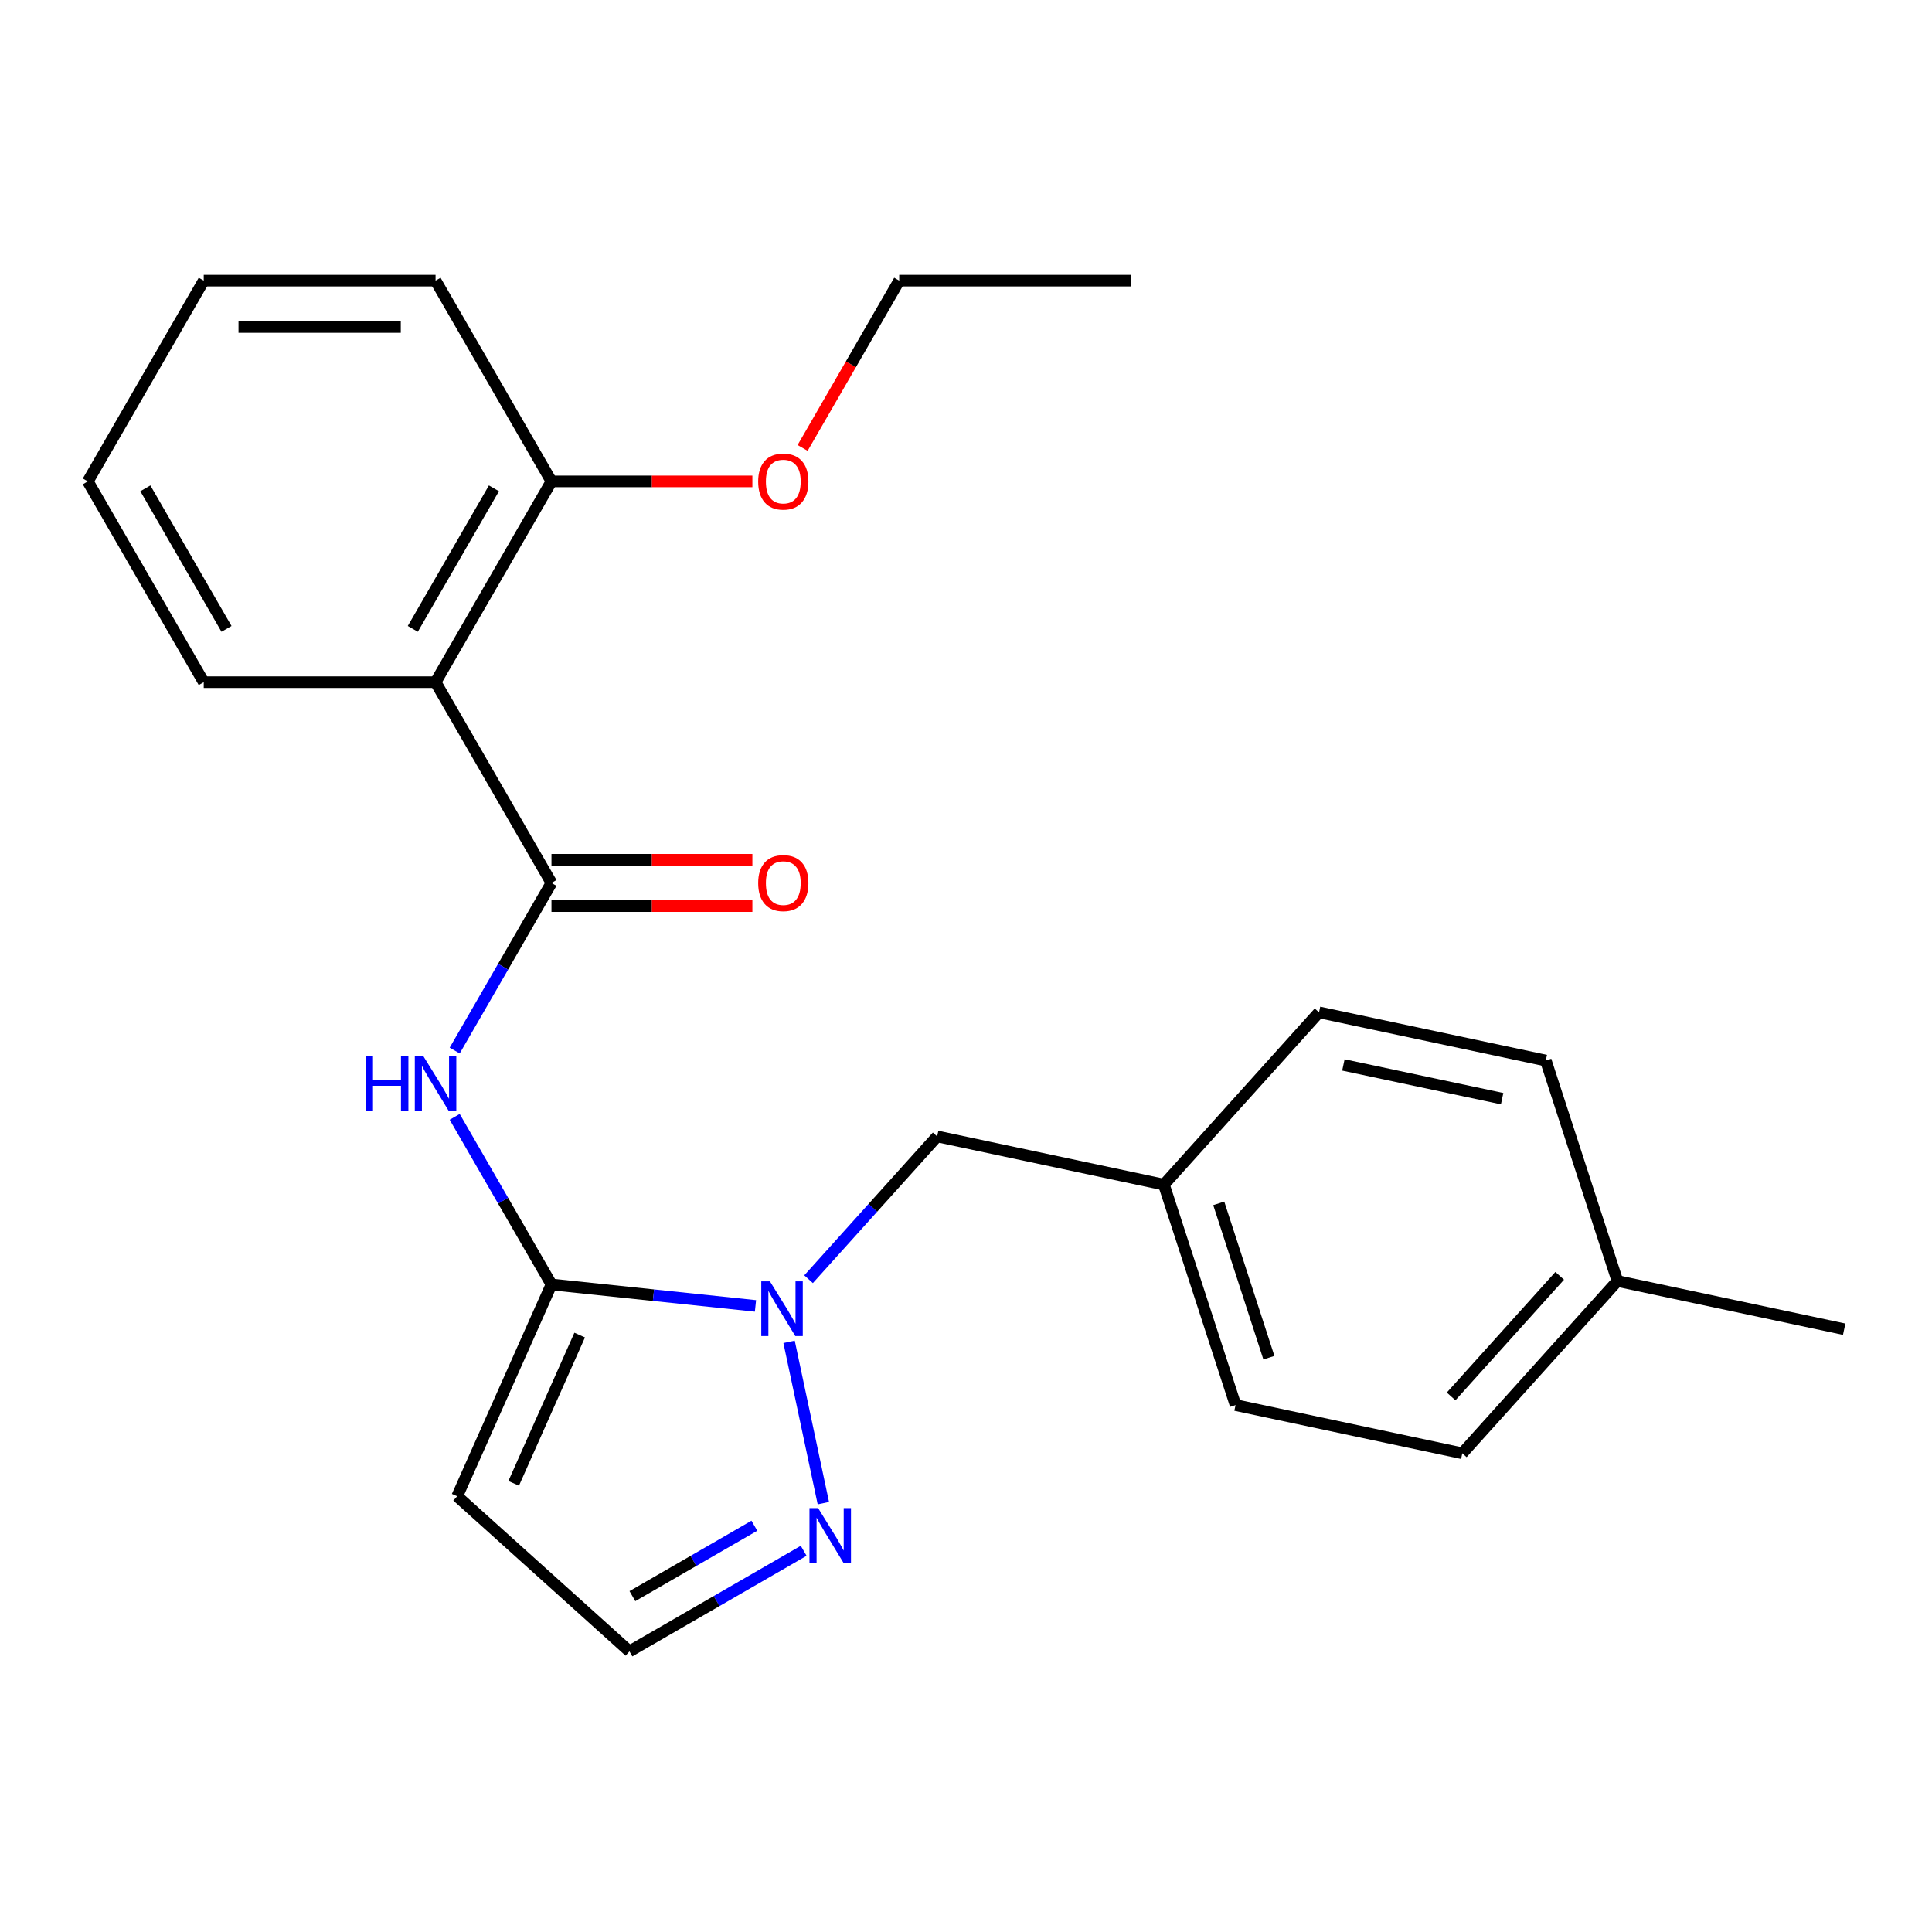 <?xml version='1.0' encoding='iso-8859-1'?>
<svg version='1.1' baseProfile='full'
              xmlns='http://www.w3.org/2000/svg'
                      xmlns:rdkit='http://www.rdkit.org/xml'
                      xmlns:xlink='http://www.w3.org/1999/xlink'
                  xml:space='preserve'
width='1000px' height='1000px' viewBox='0 0 1000 1000'>
<!-- END OF HEADER -->
<rect style='opacity:1.0;fill:#FFFFFF;stroke:none' width='1000' height='1000' x='0' y='0'> </rect>
<path class='bond-0' d='M 285.439,664.836 L 338.237,670.386' style='fill:none;fill-rule:evenodd;stroke:#000000;stroke-width:6px;stroke-linecap:butt;stroke-linejoin:miter;stroke-opacity:1' />
<path class='bond-0' d='M 338.237,670.386 L 391.034,675.935' style='fill:none;fill-rule:evenodd;stroke:#0000FF;stroke-width:6px;stroke-linecap:butt;stroke-linejoin:miter;stroke-opacity:1' />
<path class='bond-2' d='M 285.439,664.836 L 260.395,621.458' style='fill:none;fill-rule:evenodd;stroke:#000000;stroke-width:6px;stroke-linecap:butt;stroke-linejoin:miter;stroke-opacity:1' />
<path class='bond-2' d='M 260.395,621.458 L 235.35,578.08' style='fill:none;fill-rule:evenodd;stroke:#0000FF;stroke-width:6px;stroke-linecap:butt;stroke-linejoin:miter;stroke-opacity:1' />
<path class='bond-5' d='M 285.439,664.836 L 236.634,774.455' style='fill:none;fill-rule:evenodd;stroke:#000000;stroke-width:6px;stroke-linecap:butt;stroke-linejoin:miter;stroke-opacity:1' />
<path class='bond-5' d='M 300.042,691.04 L 265.878,767.773' style='fill:none;fill-rule:evenodd;stroke:#000000;stroke-width:6px;stroke-linecap:butt;stroke-linejoin:miter;stroke-opacity:1' />
<path class='bond-4' d='M 408.422,694.539 L 426.168,778.028' style='fill:none;fill-rule:evenodd;stroke:#0000FF;stroke-width:6px;stroke-linecap:butt;stroke-linejoin:miter;stroke-opacity:1' />
<path class='bond-7' d='M 418.514,662.12 L 451.789,625.163' style='fill:none;fill-rule:evenodd;stroke:#0000FF;stroke-width:6px;stroke-linecap:butt;stroke-linejoin:miter;stroke-opacity:1' />
<path class='bond-7' d='M 451.789,625.163 L 485.065,588.207' style='fill:none;fill-rule:evenodd;stroke:#000000;stroke-width:6px;stroke-linecap:butt;stroke-linejoin:miter;stroke-opacity:1' />
<path class='bond-1' d='M 285.439,457.004 L 260.395,500.382' style='fill:none;fill-rule:evenodd;stroke:#000000;stroke-width:6px;stroke-linecap:butt;stroke-linejoin:miter;stroke-opacity:1' />
<path class='bond-1' d='M 260.395,500.382 L 235.35,543.76' style='fill:none;fill-rule:evenodd;stroke:#0000FF;stroke-width:6px;stroke-linecap:butt;stroke-linejoin:miter;stroke-opacity:1' />
<path class='bond-3' d='M 285.439,457.004 L 225.443,353.087' style='fill:none;fill-rule:evenodd;stroke:#000000;stroke-width:6px;stroke-linecap:butt;stroke-linejoin:miter;stroke-opacity:1' />
<path class='bond-8' d='M 285.439,469.003 L 337.435,469.003' style='fill:none;fill-rule:evenodd;stroke:#000000;stroke-width:6px;stroke-linecap:butt;stroke-linejoin:miter;stroke-opacity:1' />
<path class='bond-8' d='M 337.435,469.003 L 389.432,469.003' style='fill:none;fill-rule:evenodd;stroke:#FF0000;stroke-width:6px;stroke-linecap:butt;stroke-linejoin:miter;stroke-opacity:1' />
<path class='bond-8' d='M 285.439,445.004 L 337.435,445.004' style='fill:none;fill-rule:evenodd;stroke:#000000;stroke-width:6px;stroke-linecap:butt;stroke-linejoin:miter;stroke-opacity:1' />
<path class='bond-8' d='M 337.435,445.004 L 389.432,445.004' style='fill:none;fill-rule:evenodd;stroke:#FF0000;stroke-width:6px;stroke-linecap:butt;stroke-linejoin:miter;stroke-opacity:1' />
<path class='bond-9' d='M 225.443,353.087 L 285.439,249.171' style='fill:none;fill-rule:evenodd;stroke:#000000;stroke-width:6px;stroke-linecap:butt;stroke-linejoin:miter;stroke-opacity:1' />
<path class='bond-9' d='M 213.659,325.501 L 255.656,252.759' style='fill:none;fill-rule:evenodd;stroke:#000000;stroke-width:6px;stroke-linecap:butt;stroke-linejoin:miter;stroke-opacity:1' />
<path class='bond-12' d='M 225.443,353.087 L 105.451,353.087' style='fill:none;fill-rule:evenodd;stroke:#000000;stroke-width:6px;stroke-linecap:butt;stroke-linejoin:miter;stroke-opacity:1' />
<path class='bond-24' d='M 415.982,802.682 L 370.894,828.714' style='fill:none;fill-rule:evenodd;stroke:#0000FF;stroke-width:6px;stroke-linecap:butt;stroke-linejoin:miter;stroke-opacity:1' />
<path class='bond-24' d='M 370.894,828.714 L 325.806,854.745' style='fill:none;fill-rule:evenodd;stroke:#000000;stroke-width:6px;stroke-linecap:butt;stroke-linejoin:miter;stroke-opacity:1' />
<path class='bond-24' d='M 390.456,789.708 L 358.895,807.93' style='fill:none;fill-rule:evenodd;stroke:#0000FF;stroke-width:6px;stroke-linecap:butt;stroke-linejoin:miter;stroke-opacity:1' />
<path class='bond-24' d='M 358.895,807.93 L 327.333,826.153' style='fill:none;fill-rule:evenodd;stroke:#000000;stroke-width:6px;stroke-linecap:butt;stroke-linejoin:miter;stroke-opacity:1' />
<path class='bond-6' d='M 236.634,774.455 L 325.806,854.745' style='fill:none;fill-rule:evenodd;stroke:#000000;stroke-width:6px;stroke-linecap:butt;stroke-linejoin:miter;stroke-opacity:1' />
<path class='bond-10' d='M 485.065,588.207 L 602.435,613.155' style='fill:none;fill-rule:evenodd;stroke:#000000;stroke-width:6px;stroke-linecap:butt;stroke-linejoin:miter;stroke-opacity:1' />
<path class='bond-15' d='M 285.439,249.171 L 337.435,249.171' style='fill:none;fill-rule:evenodd;stroke:#000000;stroke-width:6px;stroke-linecap:butt;stroke-linejoin:miter;stroke-opacity:1' />
<path class='bond-15' d='M 337.435,249.171 L 389.432,249.171' style='fill:none;fill-rule:evenodd;stroke:#FF0000;stroke-width:6px;stroke-linecap:butt;stroke-linejoin:miter;stroke-opacity:1' />
<path class='bond-18' d='M 285.439,249.171 L 225.443,145.255' style='fill:none;fill-rule:evenodd;stroke:#000000;stroke-width:6px;stroke-linecap:butt;stroke-linejoin:miter;stroke-opacity:1' />
<path class='bond-13' d='M 602.435,613.155 L 682.725,523.984' style='fill:none;fill-rule:evenodd;stroke:#000000;stroke-width:6px;stroke-linecap:butt;stroke-linejoin:miter;stroke-opacity:1' />
<path class='bond-14' d='M 602.435,613.155 L 639.515,727.275' style='fill:none;fill-rule:evenodd;stroke:#000000;stroke-width:6px;stroke-linecap:butt;stroke-linejoin:miter;stroke-opacity:1' />
<path class='bond-14' d='M 630.821,622.857 L 656.776,702.741' style='fill:none;fill-rule:evenodd;stroke:#000000;stroke-width:6px;stroke-linecap:butt;stroke-linejoin:miter;stroke-opacity:1' />
<path class='bond-11' d='M 837.175,663.051 L 756.885,752.223' style='fill:none;fill-rule:evenodd;stroke:#000000;stroke-width:6px;stroke-linecap:butt;stroke-linejoin:miter;stroke-opacity:1' />
<path class='bond-11' d='M 807.297,660.369 L 751.094,722.789' style='fill:none;fill-rule:evenodd;stroke:#000000;stroke-width:6px;stroke-linecap:butt;stroke-linejoin:miter;stroke-opacity:1' />
<path class='bond-20' d='M 837.175,663.051 L 954.545,687.999' style='fill:none;fill-rule:evenodd;stroke:#000000;stroke-width:6px;stroke-linecap:butt;stroke-linejoin:miter;stroke-opacity:1' />
<path class='bond-25' d='M 837.175,663.051 L 800.096,548.931' style='fill:none;fill-rule:evenodd;stroke:#000000;stroke-width:6px;stroke-linecap:butt;stroke-linejoin:miter;stroke-opacity:1' />
<path class='bond-21' d='M 105.451,353.087 L 45.455,249.171' style='fill:none;fill-rule:evenodd;stroke:#000000;stroke-width:6px;stroke-linecap:butt;stroke-linejoin:miter;stroke-opacity:1' />
<path class='bond-21' d='M 117.235,325.501 L 75.237,252.759' style='fill:none;fill-rule:evenodd;stroke:#000000;stroke-width:6px;stroke-linecap:butt;stroke-linejoin:miter;stroke-opacity:1' />
<path class='bond-17' d='M 682.725,523.984 L 800.096,548.931' style='fill:none;fill-rule:evenodd;stroke:#000000;stroke-width:6px;stroke-linecap:butt;stroke-linejoin:miter;stroke-opacity:1' />
<path class='bond-17' d='M 695.341,551.2 L 777.501,568.663' style='fill:none;fill-rule:evenodd;stroke:#000000;stroke-width:6px;stroke-linecap:butt;stroke-linejoin:miter;stroke-opacity:1' />
<path class='bond-16' d='M 639.515,727.275 L 756.885,752.223' style='fill:none;fill-rule:evenodd;stroke:#000000;stroke-width:6px;stroke-linecap:butt;stroke-linejoin:miter;stroke-opacity:1' />
<path class='bond-19' d='M 415.431,231.851 L 440.429,188.553' style='fill:none;fill-rule:evenodd;stroke:#FF0000;stroke-width:6px;stroke-linecap:butt;stroke-linejoin:miter;stroke-opacity:1' />
<path class='bond-19' d='M 440.429,188.553 L 465.428,145.255' style='fill:none;fill-rule:evenodd;stroke:#000000;stroke-width:6px;stroke-linecap:butt;stroke-linejoin:miter;stroke-opacity:1' />
<path class='bond-26' d='M 225.443,145.255 L 105.451,145.255' style='fill:none;fill-rule:evenodd;stroke:#000000;stroke-width:6px;stroke-linecap:butt;stroke-linejoin:miter;stroke-opacity:1' />
<path class='bond-26' d='M 207.444,169.253 L 123.45,169.253' style='fill:none;fill-rule:evenodd;stroke:#000000;stroke-width:6px;stroke-linecap:butt;stroke-linejoin:miter;stroke-opacity:1' />
<path class='bond-22' d='M 465.428,145.255 L 585.42,145.255' style='fill:none;fill-rule:evenodd;stroke:#000000;stroke-width:6px;stroke-linecap:butt;stroke-linejoin:miter;stroke-opacity:1' />
<path class='bond-23' d='M 45.455,249.171 L 105.451,145.255' style='fill:none;fill-rule:evenodd;stroke:#000000;stroke-width:6px;stroke-linecap:butt;stroke-linejoin:miter;stroke-opacity:1' />
<path  class='atom-1' d='M 398.514 663.219
L 407.794 678.219
Q 408.714 679.699, 410.194 682.379
Q 411.674 685.059, 411.754 685.219
L 411.754 663.219
L 415.514 663.219
L 415.514 691.539
L 411.634 691.539
L 401.674 675.139
Q 400.514 673.219, 399.274 671.019
Q 398.074 668.819, 397.714 668.139
L 397.714 691.539
L 394.034 691.539
L 394.034 663.219
L 398.514 663.219
' fill='#0000FF'/>
<path  class='atom-3' d='M 189.223 546.76
L 193.063 546.76
L 193.063 558.8
L 207.543 558.8
L 207.543 546.76
L 211.383 546.76
L 211.383 575.08
L 207.543 575.08
L 207.543 562
L 193.063 562
L 193.063 575.08
L 189.223 575.08
L 189.223 546.76
' fill='#0000FF'/>
<path  class='atom-3' d='M 219.183 546.76
L 228.463 561.76
Q 229.383 563.24, 230.863 565.92
Q 232.343 568.6, 232.423 568.76
L 232.423 546.76
L 236.183 546.76
L 236.183 575.08
L 232.303 575.08
L 222.343 558.68
Q 221.183 556.76, 219.943 554.56
Q 218.743 552.36, 218.383 551.68
L 218.383 575.08
L 214.703 575.08
L 214.703 546.76
L 219.183 546.76
' fill='#0000FF'/>
<path  class='atom-5' d='M 423.462 780.589
L 432.742 795.589
Q 433.662 797.069, 435.142 799.749
Q 436.622 802.429, 436.702 802.589
L 436.702 780.589
L 440.462 780.589
L 440.462 808.909
L 436.582 808.909
L 426.622 792.509
Q 425.462 790.589, 424.222 788.389
Q 423.022 786.189, 422.662 785.509
L 422.662 808.909
L 418.982 808.909
L 418.982 780.589
L 423.462 780.589
' fill='#0000FF'/>
<path  class='atom-9' d='M 392.431 457.084
Q 392.431 450.284, 395.791 446.484
Q 399.151 442.684, 405.431 442.684
Q 411.711 442.684, 415.071 446.484
Q 418.431 450.284, 418.431 457.084
Q 418.431 463.964, 415.031 467.884
Q 411.631 471.764, 405.431 471.764
Q 399.191 471.764, 395.791 467.884
Q 392.431 464.004, 392.431 457.084
M 405.431 468.564
Q 409.751 468.564, 412.071 465.684
Q 414.431 462.764, 414.431 457.084
Q 414.431 451.524, 412.071 448.724
Q 409.751 445.884, 405.431 445.884
Q 401.111 445.884, 398.751 448.684
Q 396.431 451.484, 396.431 457.084
Q 396.431 462.804, 398.751 465.684
Q 401.111 468.564, 405.431 468.564
' fill='#FF0000'/>
<path  class='atom-16' d='M 392.431 249.251
Q 392.431 242.451, 395.791 238.651
Q 399.151 234.851, 405.431 234.851
Q 411.711 234.851, 415.071 238.651
Q 418.431 242.451, 418.431 249.251
Q 418.431 256.131, 415.031 260.051
Q 411.631 263.931, 405.431 263.931
Q 399.191 263.931, 395.791 260.051
Q 392.431 256.171, 392.431 249.251
M 405.431 260.731
Q 409.751 260.731, 412.071 257.851
Q 414.431 254.931, 414.431 249.251
Q 414.431 243.691, 412.071 240.891
Q 409.751 238.051, 405.431 238.051
Q 401.111 238.051, 398.751 240.851
Q 396.431 243.651, 396.431 249.251
Q 396.431 254.971, 398.751 257.851
Q 401.111 260.731, 405.431 260.731
' fill='#FF0000'/>
</svg>

